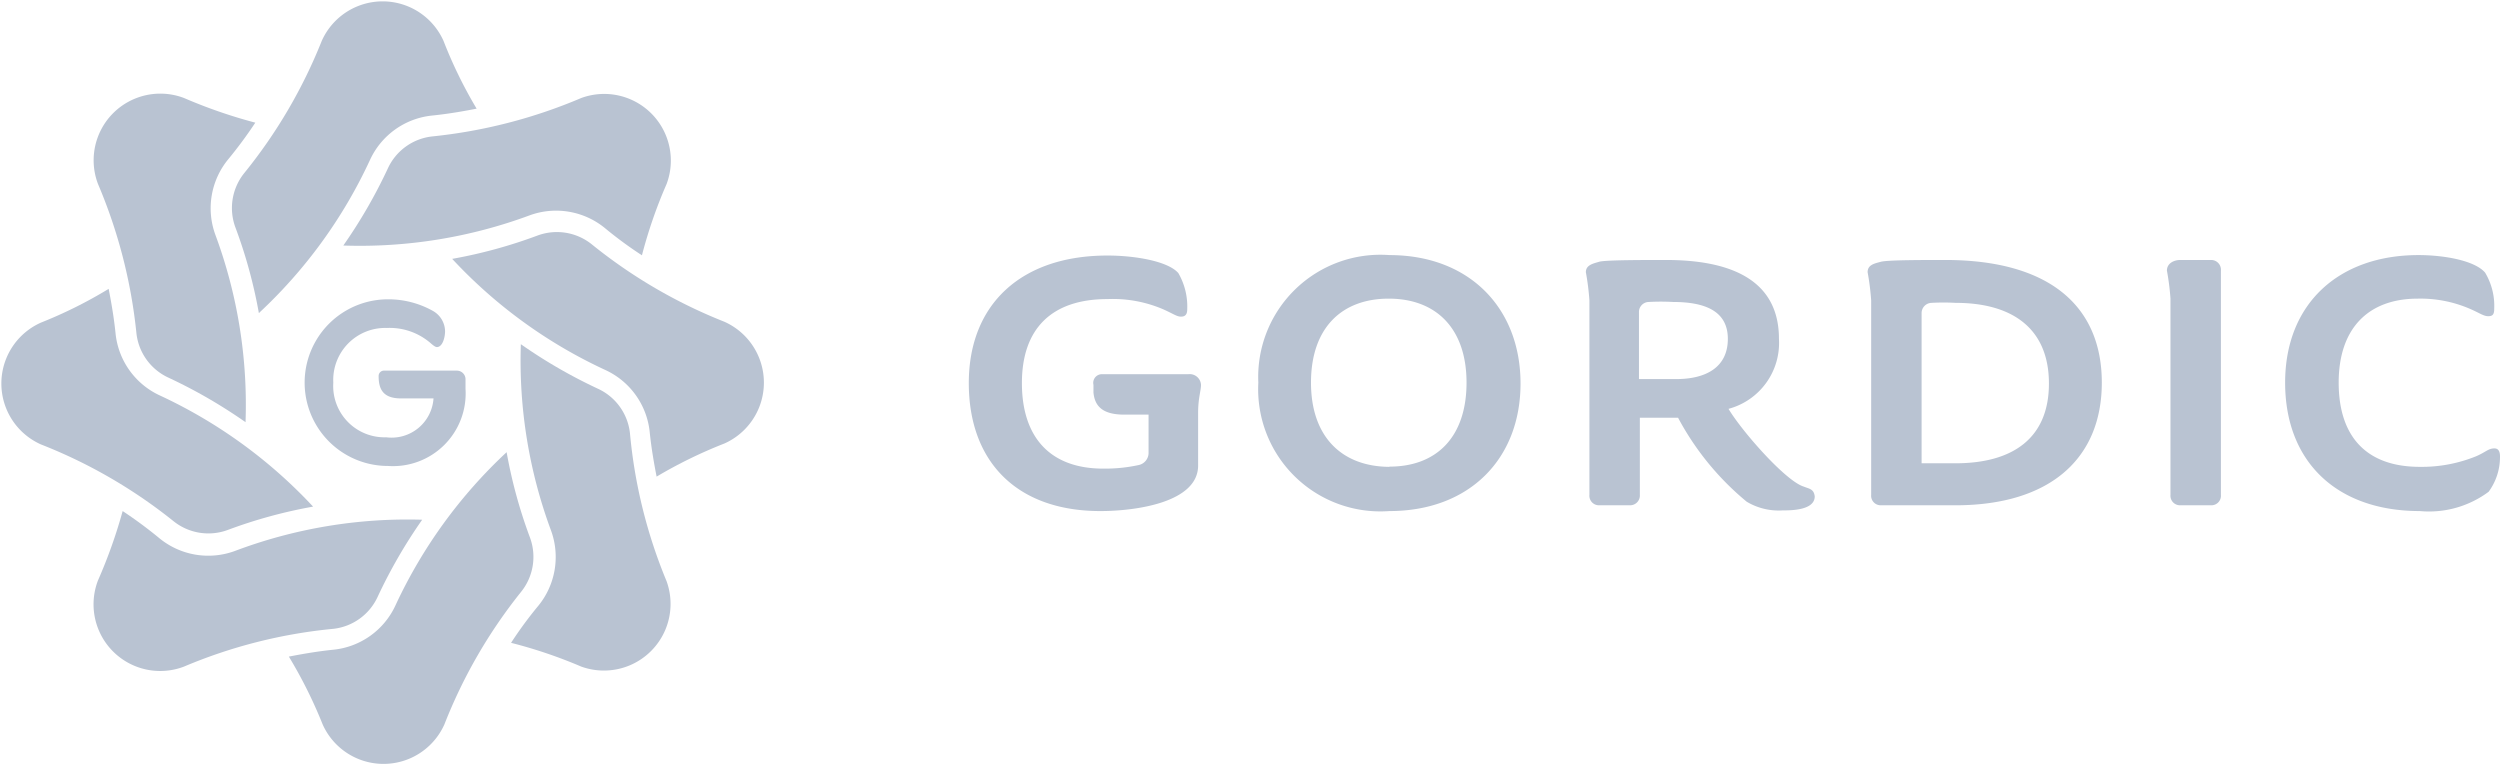 <svg xmlns="http://www.w3.org/2000/svg" viewBox="0 0 112.51 34.44"><defs><style>.cls-1{fill:#b9c3d2;}</style></defs><title>sede</title><g id="Layer_4" data-name="Layer 4"><path class="cls-1" d="M19.51,17.93a1.89,1.89,0,0,1-2.13,1.75A2.31,2.31,0,0,1,15,17.22a2.34,2.34,0,0,1,2.41-2.46,2.81,2.81,0,0,1,2,.71c.13.11.2.15.25.15.26,0,.37-.44.37-.72a1.07,1.07,0,0,0-.57-.92,4.1,4.1,0,0,0-2-.51,3.75,3.75,0,1,0,0,7.5,3.27,3.27,0,0,0,3.49-3.47v-.41a.39.39,0,0,0-.4-.41H17.3a.24.24,0,0,0-.26.25c0,.56.18,1,1,1Z"/><path class="cls-1" d="M14.48,1.84a3,3,0,0,1,5.48,0,20.28,20.28,0,0,0,1.49,3.05c-.46.09-1.21.23-2,.31a3.46,3.46,0,0,0-2.8,2,22,22,0,0,1-5,6.89,22,22,0,0,0-1.05-3.84A2.51,2.51,0,0,1,11,7.78,22.88,22.88,0,0,0,14.48,1.84Z"/><path class="cls-1" d="M4.41,8.28A3,3,0,0,1,8.28,4.41a22.81,22.81,0,0,0,3.21,1.11,19.53,19.53,0,0,1-1.22,1.65,3.47,3.47,0,0,0-.58,3.39A22,22,0,0,1,11.05,19a22.92,22.92,0,0,0-3.46-2,2.5,2.5,0,0,1-1.45-2A23.13,23.13,0,0,0,4.41,8.28Z"/><path class="cls-1" d="M1.84,20a3,3,0,0,1,0-5.48A20.28,20.28,0,0,0,4.89,13c.09.46.23,1.21.31,2a3.46,3.46,0,0,0,2,2.8,22.18,22.18,0,0,1,6.89,5,22,22,0,0,0-3.84,1.05,2.51,2.51,0,0,1-2.46-.41A22.88,22.88,0,0,0,1.84,20Z"/><path class="cls-1" d="M8.28,30a3,3,0,0,1-3.87-3.88A22.81,22.81,0,0,0,5.52,23a19.53,19.53,0,0,1,1.65,1.22,3.47,3.47,0,0,0,3.39.58A22,22,0,0,1,19,23.39a22.92,22.92,0,0,0-2,3.46,2.5,2.5,0,0,1-2,1.45A22.78,22.78,0,0,0,8.28,30Z"/><path class="cls-1" d="M20,32.6a3,3,0,0,1-5.48,0A20.85,20.85,0,0,0,13,29.55c.46-.09,1.21-.23,2-.31a3.46,3.46,0,0,0,2.8-2,22.18,22.18,0,0,1,5-6.89,22,22,0,0,0,1.05,3.84,2.51,2.51,0,0,1-.41,2.46A22.88,22.88,0,0,0,20,32.6Z"/><path class="cls-1" d="M30,26.16A3,3,0,0,1,26.16,30,21.46,21.46,0,0,0,23,28.93a17.93,17.93,0,0,1,1.22-1.66,3.47,3.47,0,0,0,.58-3.39,22,22,0,0,1-1.36-8.39,22.92,22.92,0,0,0,3.46,2,2.5,2.5,0,0,1,1.45,2A22.78,22.78,0,0,0,30,26.16Z"/><path class="cls-1" d="M32.6,14.48a3,3,0,0,1,0,5.48,20.85,20.85,0,0,0-3.05,1.49c-.09-.46-.23-1.21-.31-2a3.46,3.46,0,0,0-2-2.8,22,22,0,0,1-6.89-5,22,22,0,0,0,3.84-1.05,2.51,2.51,0,0,1,2.46.41A22.88,22.88,0,0,0,32.6,14.48Z"/><path class="cls-1" d="M26.16,4.41A3,3,0,0,1,30,8.28a21.46,21.46,0,0,0-1.11,3.21,17.93,17.93,0,0,1-1.66-1.22,3.47,3.47,0,0,0-3.39-.58,22,22,0,0,1-8.39,1.36,22.92,22.92,0,0,0,2-3.46,2.5,2.5,0,0,1,2-1.45A23.13,23.13,0,0,0,26.16,4.41Z"/><path class="cls-1" d="M53.48,16.84H49.59a.39.39,0,0,0-.38.48l0,.34c.06.67.47,1,1.39,1h1.09v1.74a.56.56,0,0,1-.45.53,7.12,7.12,0,0,1-1.59.16c-2.38,0-3.66-1.4-3.66-3.85s1.34-3.78,3.85-3.78a5.74,5.74,0,0,1,2.51.46c.47.21.61.33.8.33s.28-.1.28-.33a3,3,0,0,0-.4-1.63c-.48-.55-2-.79-3.19-.79-3.88,0-6.24,2.19-6.24,5.74S45.77,23,49.52,23c1.58,0,4.4-.38,4.4-2.05V18.58c0-.66.13-1,.13-1.26A.51.51,0,0,0,53.48,16.84Z"/><path class="cls-1" d="M112.26,20.18c-.28,0-.39.17-.84.36a6.5,6.5,0,0,1-2.52.47c-2.38,0-3.65-1.34-3.65-3.79s1.34-3.78,3.56-3.78a5.61,5.61,0,0,1,2.35.46c.44.19.61.33.82.33s.27-.09.27-.34a2.91,2.91,0,0,0-.41-1.62c-.47-.55-1.86-.79-3-.79-3.59,0-6,2.19-6,5.74S105.15,23,108.9,23a4.49,4.49,0,0,0,3.1-.87,2.65,2.65,0,0,0,.51-1.59C112.51,20.28,112.41,20.18,112.26,20.18Z"/><path class="cls-1" d="M87.54,11.7c-1,0-2.59,0-2.89.08s-.6.14-.6.47a11.27,11.27,0,0,1,.16,1.27v8.75a.43.43,0,0,0,.44.47H88c4.29,0,6.59-2.13,6.59-5.52S92.3,11.7,87.54,11.7ZM88,20.85H86.48V14.1a.46.46,0,0,1,.44-.47,9.75,9.75,0,0,1,1.09,0c2.6,0,4.2,1.19,4.2,3.63S90.61,20.85,88,20.85Z"/><path class="cls-1" d="M62.53,11.48a5.5,5.5,0,0,0-5.9,5.74A5.5,5.5,0,0,0,62.53,23c3.6,0,5.9-2.35,5.9-5.74S66.13,11.48,62.53,11.48Zm0,9.53C60.4,21,59,19.67,59,17.22s1.37-3.78,3.5-3.78S66,14.78,66,17.22,64.66,21,62.53,21Z"/><path class="cls-1" d="M99.51,11.7H98.12c-.27,0-.6.14-.6.48a11,11,0,0,1,.16,1.26v8.83a.43.43,0,0,0,.44.47h1.39a.43.43,0,0,0,.44-.47V12.18A.44.44,0,0,0,99.51,11.7Z"/><path class="cls-1" d="M81.18,21.9c-.81-.24-2.78-2.48-3.39-3.5a3.07,3.07,0,0,0,2.27-3.15c0-2.76-2.34-3.55-5.09-3.55-1,0-2.74,0-3,.08s-.6.14-.6.47a11.27,11.27,0,0,1,.16,1.27v8.75a.43.43,0,0,0,.44.47h1.39a.44.44,0,0,0,.44-.47V18.8h1.72a12.52,12.52,0,0,0,3.09,3.78,2.81,2.81,0,0,0,1.62.39c.36,0,1.44,0,1.44-.63C81.63,22,81.42,22,81.18,21.9Zm-7.42-4.84v-3a.45.45,0,0,1,.44-.47,9.75,9.75,0,0,1,1.09,0c1.38,0,2.47.37,2.47,1.66s-1,1.81-2.32,1.81Z"/></g></svg>